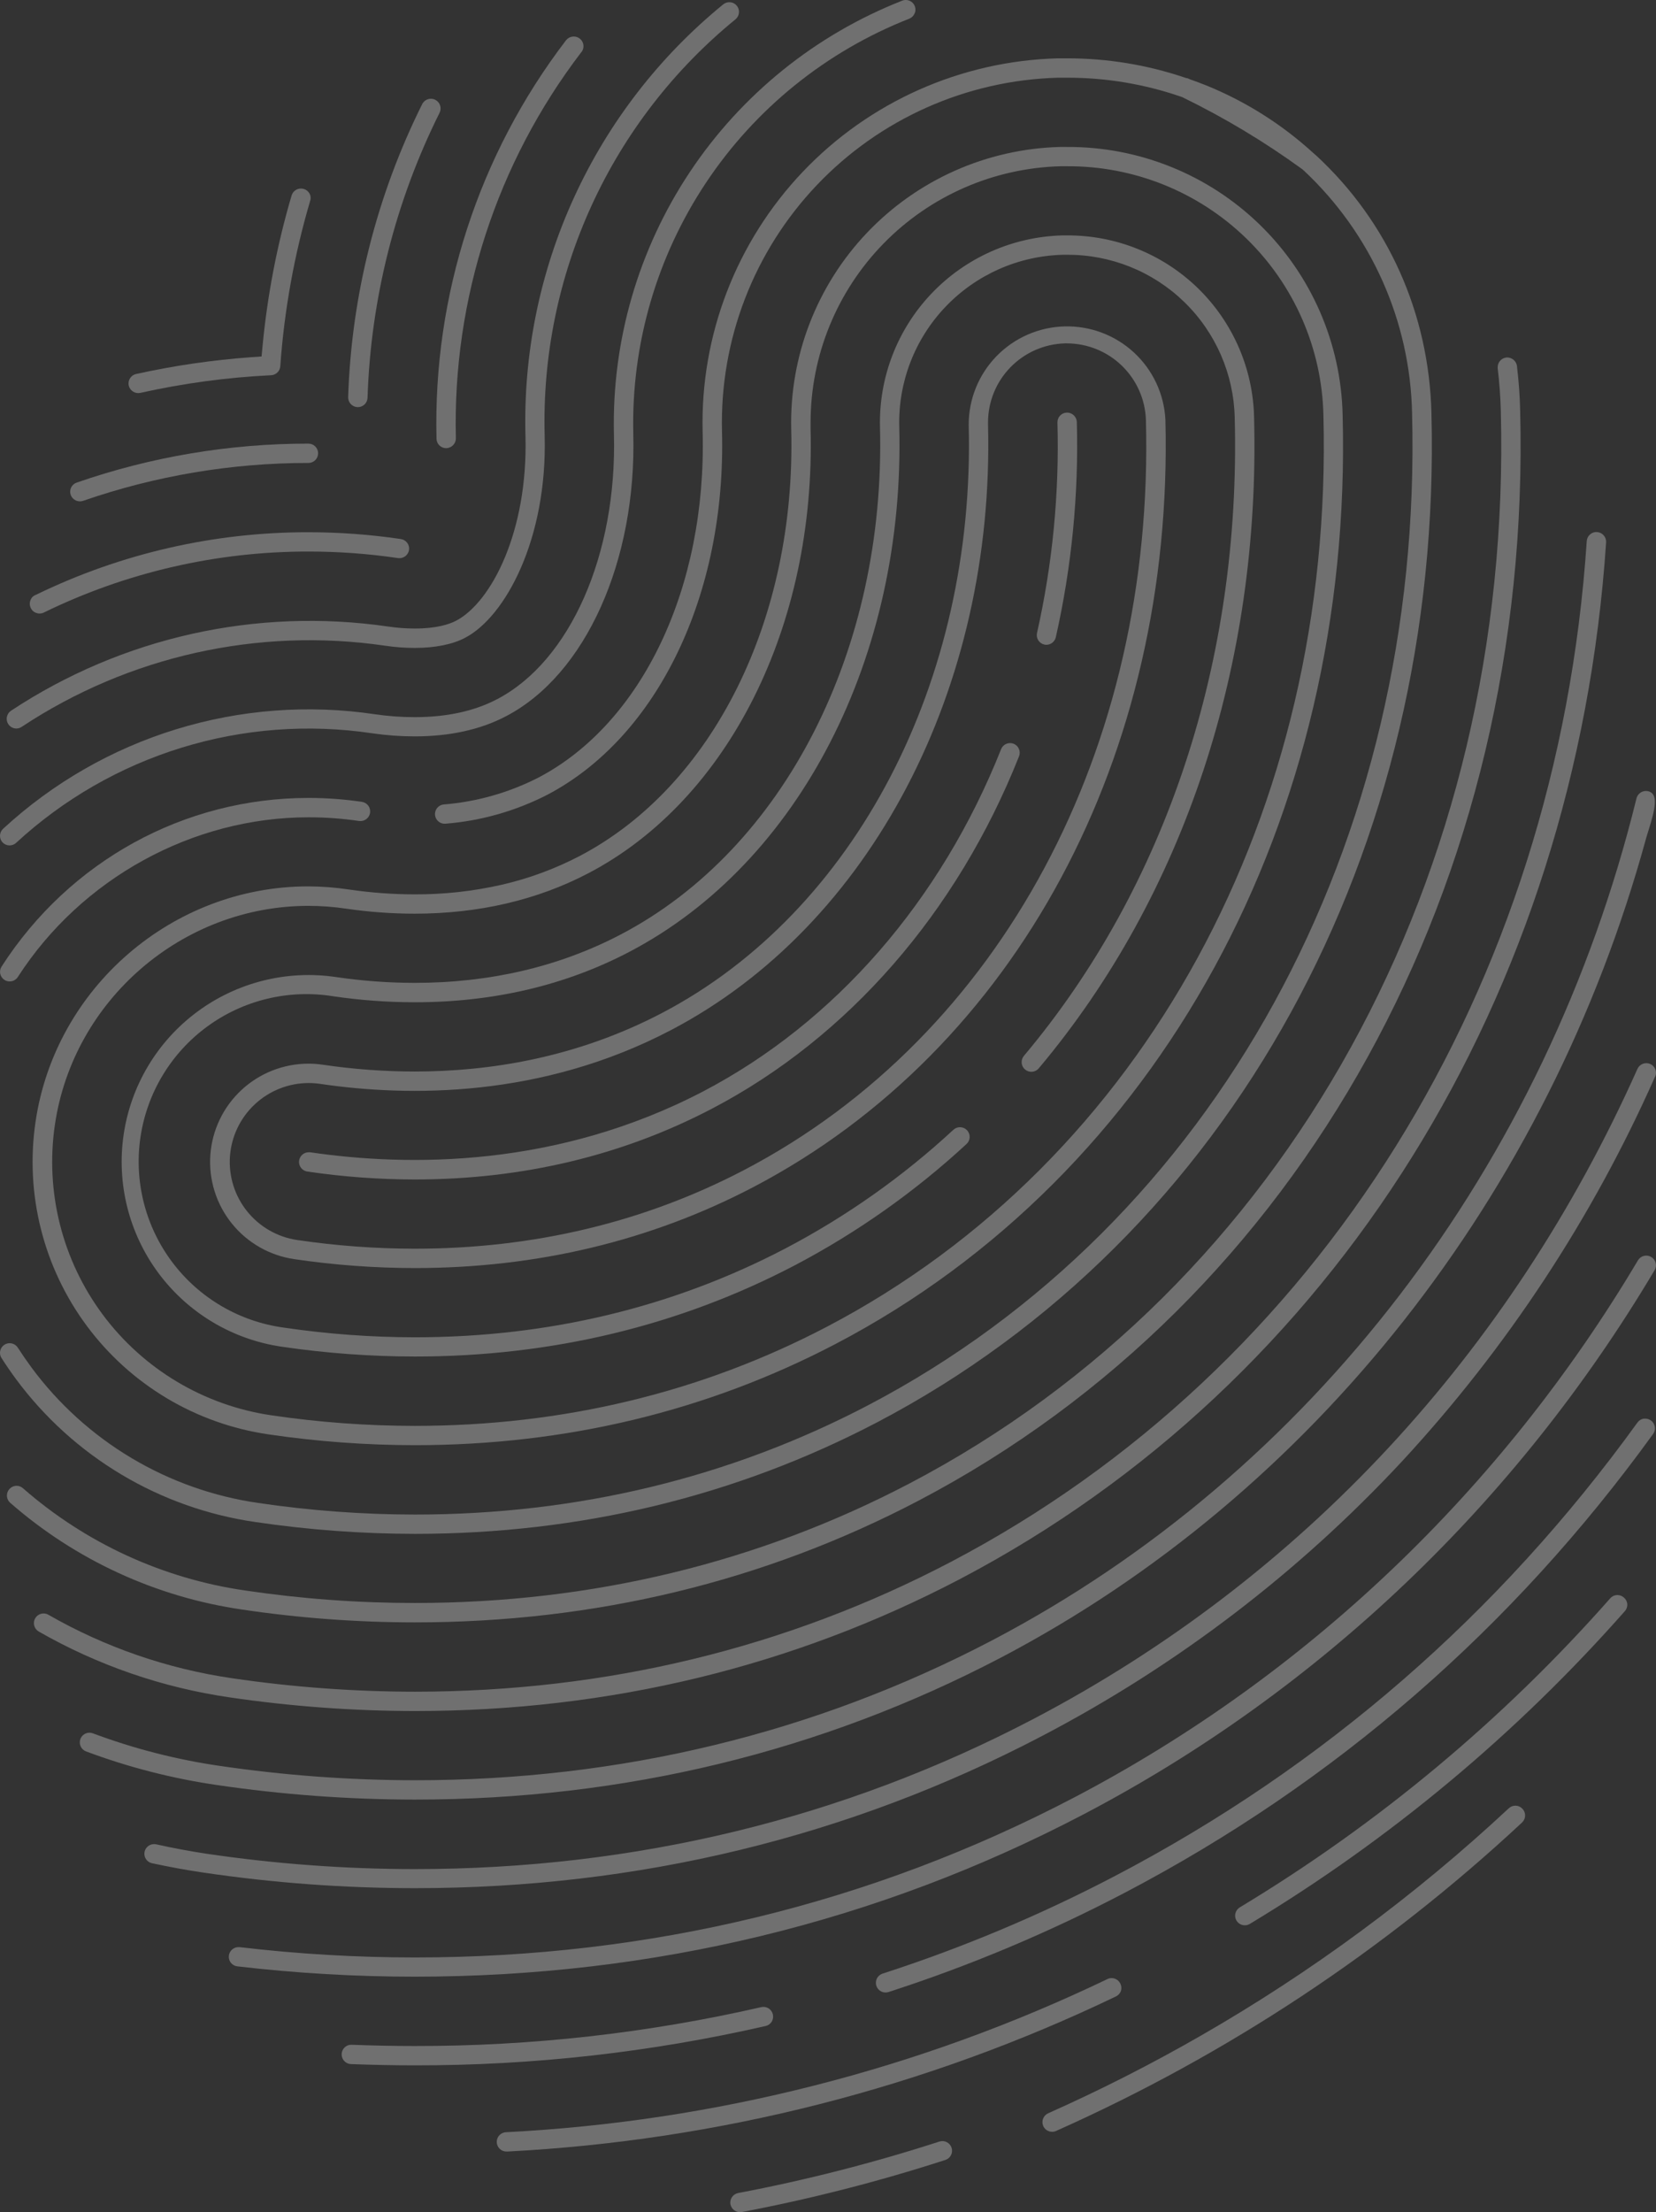 <svg width="501" height="669" viewBox="0 0 501 669" fill="none" xmlns="http://www.w3.org/2000/svg">
<rect x="0" y="0" width="501" height="669" fill="#333333" stroke="none"/>
<g clip-path="url(#clip0_21_165)">
<path d="M286.009 653.196C265.828 659.726 245.258 664.989 224.418 668.953C223.655 669.089 222.869 668.921 222.228 668.486C221.587 668.051 221.143 667.382 220.989 666.624C220.845 665.861 221.01 665.073 221.448 664.431C221.885 663.789 222.559 663.347 223.323 663.201C243.92 659.287 264.251 654.088 284.195 647.632C284.934 647.392 285.739 647.455 286.431 647.807C287.124 648.159 287.648 648.771 287.889 649.509C288.129 650.247 288.066 651.05 287.714 651.741C287.361 652.432 286.748 652.956 286.009 653.196Z" fill="white" fill-opacity="0.3"/>
<path d="M460.465 551.157C418.966 589.814 371.33 621.332 319.497 644.426C319.122 644.594 318.717 644.681 318.306 644.681C317.739 644.681 317.184 644.517 316.708 644.209C316.232 643.901 315.855 643.463 315.623 642.946C315.311 642.236 315.291 641.432 315.569 640.708C315.846 639.984 316.399 639.399 317.107 639.08C332.851 632.073 348.225 624.265 363.167 615.684C396.803 596.38 428.105 573.283 456.46 546.848C456.74 546.584 457.07 546.379 457.43 546.243C457.79 546.107 458.173 546.044 458.557 546.055C458.943 546.069 459.323 546.159 459.673 546.321C460.023 546.483 460.338 546.713 460.598 546.998C460.865 547.279 461.073 547.61 461.212 547.971C461.35 548.333 461.414 548.718 461.402 549.105C461.39 549.492 461.301 549.873 461.14 550.225C460.979 550.577 460.75 550.894 460.465 551.157Z" fill="white" fill-opacity="0.3"/>
<path d="M339.126 602.068C338.867 602.798 338.331 603.398 337.634 603.737C279.965 631.412 217.358 647.359 153.457 650.65H153.287C152.51 650.67 151.757 650.381 151.194 649.847C150.631 649.313 150.303 648.577 150.283 647.802C150.263 647.027 150.552 646.275 151.087 645.713C151.622 645.151 152.359 644.823 153.136 644.803C216.254 641.567 278.095 625.822 335.055 598.485C335.451 598.299 335.883 598.202 336.321 598.202C336.642 598.201 336.962 598.256 337.265 598.362C337.63 598.489 337.965 598.687 338.252 598.944C338.539 599.201 338.772 599.513 338.937 599.861C339.284 600.545 339.352 601.336 339.126 602.068Z" fill="white" fill-opacity="0.3"/>
<path d="M492.319 485.092C492.365 485.868 492.104 486.63 491.591 487.214C458.822 524.339 420.556 556.241 378.121 581.813C377.626 582.113 377.052 582.26 376.473 582.235C375.894 582.21 375.335 582.014 374.868 581.672C374.401 581.329 374.045 580.856 373.848 580.312C373.65 579.768 373.618 579.178 373.757 578.616C373.848 578.242 374.012 577.889 374.241 577.578C374.47 577.267 374.758 577.005 375.089 576.806C417.014 551.53 454.818 520 487.189 483.31C487.443 483.027 487.75 482.797 488.094 482.635C488.439 482.473 488.812 482.382 489.192 482.367H489.381C490.078 482.38 490.748 482.641 491.27 483.103C491.868 483.603 492.245 484.317 492.319 485.092Z" fill="white" fill-opacity="0.3"/>
<path d="M233.478 611.384C233.063 612.043 232.404 612.511 231.645 612.686C196.833 620.648 161.228 624.64 125.514 624.586C119.308 624.586 112.998 624.463 106.215 624.209C105.63 624.192 105.063 624 104.588 623.659C104.112 623.318 103.75 622.843 103.547 622.294C103.344 621.746 103.309 621.15 103.448 620.582C103.587 620.014 103.893 619.501 104.326 619.107C104.842 618.635 105.515 618.369 106.215 618.362H106.376C113.083 618.617 119.318 618.74 125.448 618.74C160.733 618.796 195.911 614.851 230.304 606.981C230.679 606.894 231.068 606.882 231.447 606.946C231.827 607.01 232.191 607.148 232.517 607.352C232.844 607.556 233.127 607.822 233.35 608.135C233.573 608.449 233.732 608.803 233.818 609.178C233.996 609.93 233.874 610.721 233.478 611.384Z" fill="white" fill-opacity="0.3"/>
<path d="M500.14 433.625C457.631 492.41 403.844 539.115 340.175 572.44C317.28 584.434 293.405 594.462 268.807 602.417C268.068 602.654 267.265 602.589 266.574 602.235C265.883 601.882 265.361 601.269 265.123 600.531C265.004 600.165 264.958 599.779 264.989 599.396C265.019 599.012 265.125 598.638 265.301 598.296C265.476 597.953 265.718 597.649 266.012 597.4C266.305 597.15 266.645 596.962 267.012 596.844C291.288 588.991 314.85 579.092 337.445 567.253C400.311 534.353 453.447 488.233 495.389 430.193C495.839 429.567 496.518 429.144 497.278 429.014C497.435 429.005 497.593 429.005 497.75 429.014C498.29 429.014 498.82 429.163 499.28 429.444C499.741 429.726 500.114 430.129 500.359 430.609C500.605 431.089 500.712 431.627 500.67 432.165C500.628 432.702 500.438 433.217 500.121 433.653L500.14 433.625Z" fill="white" fill-opacity="0.3"/>
<path d="M500.575 384.119C458.784 454.455 399.007 511.42 327.706 548.734C265.529 581.285 197.496 597.768 125.496 597.768C107.549 597.774 89.617 596.732 71.793 594.647C71.411 594.602 71.041 594.482 70.706 594.295C70.37 594.107 70.075 593.855 69.837 593.553C69.502 593.122 69.295 592.606 69.239 592.064C69.182 591.521 69.279 590.974 69.517 590.483C69.756 589.993 70.128 589.579 70.59 589.288C71.052 588.997 71.587 588.842 72.133 588.838H72.482C90.083 590.914 107.791 591.957 125.514 591.959C196.561 591.959 263.668 575.674 324.994 543.566C395.323 506.715 454.297 450.551 495.54 381.139C495.937 380.473 496.583 379.991 497.336 379.8C498.089 379.609 498.887 379.725 499.555 380.121C500.222 380.517 500.705 381.162 500.896 381.914C501.088 382.665 500.972 383.462 500.575 384.129V384.119Z" fill="white" fill-opacity="0.3"/>
<path d="M93.841 60.727C89.029 77.031 85.998 93.807 84.8 110.761C84.749 111.484 84.431 112.162 83.907 112.664C83.384 113.166 82.692 113.456 81.966 113.477C68.667 114.129 55.447 115.914 42.452 118.814C41.694 118.975 40.902 118.834 40.247 118.42C39.592 118.005 39.126 117.352 38.947 116.598C38.863 116.223 38.855 115.834 38.923 115.455C38.991 115.076 39.135 114.715 39.344 114.392C39.547 114.065 39.813 113.783 40.128 113.562C40.443 113.342 40.8 113.188 41.177 113.109C52.625 110.572 64.243 108.874 75.94 108.027L79.133 107.8L79.435 104.623C80.899 89.208 83.841 73.969 88.22 59.115C88.402 58.507 88.776 57.974 89.287 57.597C89.798 57.219 90.418 57.017 91.054 57.021C91.332 57.022 91.608 57.06 91.876 57.135C92.602 57.34 93.221 57.816 93.605 58.464C93.799 58.804 93.92 59.181 93.96 59.571C94.001 59.961 93.96 60.354 93.841 60.727Z" fill="white" fill-opacity="0.3"/>
<path d="M500.736 325.551C481.816 368.262 455.963 407.562 424.22 441.867C392.884 475.557 356.025 503.671 315.227 524.999C256.924 555.523 193.085 571.007 125.496 571.007C104.088 570.996 82.71 569.42 61.534 566.292C56.518 565.566 51.285 564.594 45.985 563.463C45.277 563.31 44.65 562.9 44.227 562.313C43.803 561.726 43.613 561.002 43.693 560.283C43.773 559.564 44.117 558.9 44.659 558.419C45.201 557.939 45.903 557.676 46.627 557.682C46.84 557.681 47.053 557.703 47.26 557.748C52.428 558.899 57.519 559.842 62.375 560.577C83.269 563.668 104.363 565.225 125.486 565.236C192.121 565.236 255.034 549.978 312.525 519.898C393.689 477.388 456.923 409.391 495.389 323.241C495.709 322.535 496.295 321.983 497.02 321.706C497.746 321.428 498.551 321.448 499.262 321.761C499.971 322.078 500.526 322.663 500.803 323.388C501.081 324.112 501.06 324.918 500.745 325.627L500.736 325.551Z" fill="white" fill-opacity="0.3"/>
<path d="M132.996 34.088C119.615 60.929 112.179 90.33 111.194 120.295C111.169 121.054 110.85 121.773 110.303 122.301C109.757 122.829 109.026 123.124 108.265 123.124H108.161C107.385 123.092 106.653 122.756 106.123 122.19C105.593 121.624 105.307 120.872 105.327 120.097C106.342 89.287 113.988 59.056 127.744 31.457C127.991 30.977 128.366 30.574 128.827 30.293C129.289 30.012 129.82 29.863 130.36 29.864C130.809 29.863 131.253 29.966 131.655 30.166C132.353 30.509 132.887 31.114 133.139 31.85C133.39 32.586 133.339 33.391 132.996 34.088Z" fill="white" fill-opacity="0.3"/>
<path d="M96.24 137.08C96.24 137.855 95.931 138.599 95.382 139.147C94.833 139.695 94.088 140.003 93.312 140.003C70.098 139.99 47.047 143.866 25.118 151.469C24.382 151.712 23.581 151.658 22.884 151.32C22.187 150.982 21.65 150.386 21.387 149.659C21.26 149.297 21.206 148.913 21.228 148.53C21.25 148.147 21.348 147.772 21.516 147.427C21.683 147.082 21.918 146.773 22.205 146.519C22.493 146.264 22.828 146.069 23.191 145.944C45.739 138.127 69.442 134.143 93.312 134.157C94.088 134.157 94.833 134.465 95.382 135.013C95.931 135.561 96.24 136.304 96.24 137.08Z" fill="white" fill-opacity="0.3"/>
<path d="M498.771 250.991C498.478 251.934 498.204 252.782 497.987 253.574C468.438 361.469 397.288 451.758 302.786 501.293C248.356 529.78 188.711 544.217 125.505 544.217C105.416 544.201 85.356 542.723 65.483 539.794C52.01 537.819 38.786 534.418 26.034 529.648C25.393 529.406 24.857 528.947 24.519 528.351C24.182 527.755 24.065 527.059 24.189 526.386C24.312 525.713 24.669 525.104 25.196 524.666C25.723 524.228 26.388 523.989 27.073 523.99C27.425 523.993 27.773 524.057 28.103 524.179C40.462 528.805 53.281 532.099 66.342 534.004C85.934 536.89 105.71 538.349 125.514 538.37C187.766 538.37 246.495 524.15 300.065 496.106C396.674 445.478 467.758 352.671 495.105 241.401C495.214 240.993 495.409 240.613 495.678 240.286C495.946 239.96 496.281 239.694 496.66 239.508C497.039 239.321 497.454 239.218 497.877 239.204C498.3 239.191 498.72 239.268 499.111 239.43C501.548 240.458 500.839 244.465 498.771 250.991Z" fill="white" fill-opacity="0.3"/>
<path d="M175.883 15.757C150.289 49.224 136.897 90.405 137.918 132.497C137.929 132.881 137.864 133.264 137.726 133.624C137.588 133.983 137.38 134.312 137.115 134.59C136.84 134.882 136.51 135.116 136.143 135.278C135.776 135.44 135.381 135.527 134.98 135.533C134.219 135.536 133.488 135.241 132.943 134.713C132.397 134.184 132.081 133.463 132.061 132.704C130.99 89.257 144.807 46.746 171.226 12.202C171.457 11.896 171.748 11.639 172.081 11.446C172.413 11.254 172.781 11.129 173.162 11.08C173.744 10.993 174.338 11.084 174.868 11.339C175.398 11.595 175.838 12.003 176.132 12.512C176.425 13.021 176.558 13.606 176.514 14.192C176.47 14.777 176.25 15.336 175.883 15.795V15.757Z" fill="white" fill-opacity="0.3"/>
<path d="M123.748 166.302C123.631 167.068 123.217 167.757 122.594 168.22C121.971 168.682 121.191 168.881 120.423 168.773C111.456 167.451 102.404 166.789 93.34 166.793C65.573 166.759 38.167 173.075 13.225 185.256C12.87 185.426 12.485 185.522 12.092 185.538C11.699 185.554 11.306 185.49 10.939 185.35C10.561 185.217 10.216 185.005 9.926 184.729C9.636 184.453 9.408 184.118 9.257 183.747C9.097 183.377 9.013 182.977 9.013 182.573C9.013 182.169 9.097 181.77 9.257 181.399C9.505 180.764 9.994 180.252 10.618 179.975L10.996 179.815C36.627 167.37 64.762 160.92 93.264 160.956C102.613 160.954 111.949 161.638 121.197 163.002C121.583 163.048 121.956 163.171 122.294 163.363C122.632 163.554 122.928 163.811 123.166 164.119C123.403 164.426 123.577 164.777 123.677 165.152C123.777 165.527 123.801 165.918 123.748 166.302Z" fill="white" fill-opacity="0.3"/>
<path d="M485.905 164.011C476.779 300.959 403.664 418.17 290.364 477.558C239.807 504.018 184.366 517.436 125.562 517.436C106.785 517.418 88.035 516.037 69.46 513.306C49.127 510.352 29.536 503.595 11.713 493.391C11.045 493 10.557 492.363 10.356 491.617C10.154 490.87 10.255 490.075 10.637 489.402C10.827 489.068 11.082 488.775 11.387 488.54C11.692 488.306 12.041 488.134 12.413 488.034C12.665 487.967 12.926 487.932 13.187 487.931C13.699 487.932 14.201 488.068 14.642 488.327C31.808 498.161 50.678 504.674 70.262 507.526C88.557 510.216 107.023 511.574 125.514 511.59C183.355 511.59 237.927 498.388 287.587 472.381C399.12 413.917 471.064 298.526 480.048 163.624C480.072 163.24 480.174 162.864 480.346 162.519C480.518 162.174 480.757 161.867 481.049 161.616C481.336 161.358 481.672 161.162 482.038 161.039C482.403 160.915 482.79 160.868 483.175 160.899C483.948 160.955 484.669 161.313 485.18 161.895C485.691 162.478 485.951 163.238 485.905 164.011Z" fill="white" fill-opacity="0.3"/>
<path d="M222.51 5.846C203.883 21.041 188.993 40.296 178.986 62.132C168.978 83.969 164.12 107.805 164.783 131.808C165.596 162.86 152.966 186.501 140.676 192.894C136.897 194.884 131.607 195.94 125.458 195.94C122.444 195.937 119.435 195.71 116.455 195.261C78.036 189.668 38.9 198.414 6.537 219.825C6.058 220.142 5.496 220.313 4.922 220.316C4.491 220.309 4.067 220.207 3.68 220.019C3.293 219.83 2.952 219.559 2.682 219.224C2.411 218.89 2.218 218.5 2.115 218.082C2.012 217.664 2.003 217.229 2.088 216.808C2.162 216.426 2.311 216.063 2.527 215.739C2.742 215.416 3.02 215.138 3.344 214.922C36.924 192.744 77.507 183.682 117.353 189.462C120.052 189.865 122.776 190.07 125.505 190.075C132.118 190.075 135.896 188.792 138.003 187.708C148.724 182.05 159.729 160.644 158.974 131.95C158.276 107.062 163.306 82.345 173.675 59.701C184.045 37.057 199.478 17.088 218.788 1.33C219.387 0.838 220.158 0.603 220.93 0.677C221.702 0.751 222.413 1.129 222.907 1.726C223.4 2.325 223.636 3.095 223.561 3.868C223.487 4.64 223.109 5.352 222.51 5.846Z" fill="white" fill-opacity="0.3"/>
<path d="M277.828 453.852C231.192 478.265 179.945 490.628 125.515 490.628C108.049 490.62 90.608 489.328 73.332 486.761C47.272 482.995 22.864 471.77 3.061 454.446C2.484 453.927 2.136 453.201 2.094 452.427C2.051 451.654 2.317 450.894 2.834 450.316C3.112 450.005 3.453 449.756 3.834 449.586C4.214 449.415 4.627 449.327 5.044 449.326C5.742 449.327 6.415 449.586 6.934 450.052C25.888 466.64 49.254 477.387 74.202 480.99C91.193 483.506 108.347 484.767 125.524 484.762C178.991 484.762 229.321 472.607 275.117 448.637C389.136 388.919 457.698 264.626 454.051 124.255C453.947 120.134 453.645 115.929 453.107 111.374C453.097 111.264 453.097 111.154 453.107 111.044C453.105 110.659 453.18 110.278 453.327 109.921C453.473 109.565 453.689 109.241 453.96 108.968C454.232 108.695 454.556 108.478 454.912 108.329C455.268 108.18 455.649 108.103 456.035 108.102C456.761 108.12 457.456 108.399 457.992 108.887C458.528 109.376 458.87 110.041 458.954 110.761V110.884C459.502 115.599 459.814 119.87 459.899 124.086C463.611 266.748 393.84 393.077 277.828 453.852Z" fill="white" fill-opacity="0.3"/>
<path d="M276.686 4.093C276.535 4.448 276.314 4.77 276.037 5.039C275.759 5.307 275.431 5.518 275.07 5.658C249.973 15.525 228.512 32.841 213.584 55.268C198.656 77.695 190.98 104.154 191.592 131.073C192.612 169.65 177.168 204.012 153.136 216.572C145.437 220.627 136.132 222.692 125.458 222.692C121.143 222.69 116.833 222.375 112.564 221.749C93.273 218.88 73.583 220.369 54.946 226.106C36.308 231.842 19.197 241.68 4.874 254.894C4.592 255.155 4.26 255.357 3.898 255.489C3.537 255.621 3.153 255.681 2.768 255.664C2.384 255.648 2.006 255.555 1.658 255.392C1.309 255.229 0.996 254.999 0.737 254.715C0.229 254.15 -0.036 253.408 8.85222e-05 252.65C0.016 252.267 0.108 251.89 0.27 251.542C0.432 251.195 0.661 250.882 0.945 250.623C15.906 236.822 33.777 226.547 53.243 220.554C72.709 214.562 93.274 213.004 113.423 215.997C117.408 216.582 121.43 216.875 125.458 216.874C135.159 216.874 143.557 215.044 150.415 211.433C172.501 199.882 186.699 167.66 185.735 131.28C185.08 103.15 193.09 75.498 208.682 52.057C224.275 28.617 246.699 10.519 272.926 0.207C273.467 -0.012 274.061 -0.065 274.632 0.055C275.203 0.176 275.725 0.463 276.132 0.882C276.538 1.301 276.809 1.831 276.911 2.405C277.013 2.978 276.941 3.569 276.704 4.102L276.686 4.093Z" fill="white" fill-opacity="0.3"/>
<path d="M265.378 430.117C222.614 452.503 175.552 463.857 125.514 463.857C109.365 463.838 93.238 462.644 77.262 460.283C62.93 458.214 49.15 453.329 36.72 445.911C24.291 438.493 13.457 428.689 4.846 417.067C3.297 414.964 1.823 412.823 0.463 410.692C0.251 410.372 0.106 410.012 0.038 409.634C-0.03 409.256 -0.021 408.869 0.066 408.495C0.191 407.93 0.481 407.415 0.899 407.015C1.317 406.615 1.844 406.348 2.414 406.247C2.985 406.146 3.572 406.216 4.102 406.448C4.633 406.681 5.082 407.065 5.394 407.552C6.697 409.579 8.096 411.607 9.56 413.596C17.713 424.6 27.97 433.881 39.738 440.904C51.507 447.927 64.552 452.552 78.122 454.512C93.813 456.833 109.652 458.005 125.514 458.02C174.636 458.02 220.734 446.893 262.658 424.95C367.513 370.012 430.586 255.083 427.205 125.01C426.928 111.178 423.876 97.542 418.227 84.909C412.579 72.275 404.45 60.901 394.322 51.458L393.972 51.166C382.537 42.857 370.393 35.568 357.679 29.383L357.263 29.232C346.169 25.41 334.511 23.472 322.775 23.499H322.208H320.092C292.42 24.257 266.179 35.937 247.122 55.979C228.065 76.021 217.746 102.788 218.429 130.413C219.714 179.721 198.979 222.824 165.596 240.344C156.012 245.26 145.549 248.234 134.81 249.095C134.232 249.151 133.65 249.034 133.139 248.759C132.628 248.484 132.21 248.064 131.939 247.552C131.668 247.039 131.555 246.458 131.615 245.881C131.676 245.305 131.906 244.76 132.278 244.314C132.521 244.016 132.822 243.77 133.163 243.592C133.504 243.413 133.878 243.306 134.262 243.277C144.242 242.475 153.965 239.716 162.875 235.158C194.294 218.713 213.801 177.637 212.573 130.564C211.851 101.388 222.749 73.118 242.875 51.95C263.002 30.783 290.716 18.445 319.941 17.643C321.027 17.643 321.905 17.643 322.775 17.643C334.88 17.619 346.908 19.579 358.378 23.442L358.973 23.64H359.219L359.965 23.97C361.76 24.602 363.328 25.187 364.783 25.771C376.69 30.584 387.645 37.471 397.137 46.111L398.223 47.054C419.95 67.168 432.287 94.778 433.061 124.821C436.5 257.158 372.245 374.133 265.378 430.117Z" fill="white" fill-opacity="0.3"/>
<path d="M111.959 245.814C111.84 246.578 111.424 247.264 110.802 247.725C110.18 248.186 109.401 248.383 108.634 248.275C103.561 247.527 98.44 247.155 93.312 247.162C58.275 247.162 24.589 265.663 5.394 295.452C5.128 295.866 4.762 296.207 4.33 296.443C3.897 296.678 3.412 296.801 2.919 296.8C2.358 296.802 1.809 296.638 1.341 296.329C0.695 295.911 0.24 295.256 0.076 294.505C-0.089 293.755 0.05 292.97 0.463 292.321C21.028 260.364 55.734 241.306 93.312 241.306C98.728 241.301 104.137 241.698 109.493 242.494C109.874 242.55 110.24 242.68 110.57 242.877C110.9 243.074 111.188 243.334 111.418 243.642C111.647 243.951 111.812 244.301 111.905 244.674C111.998 245.047 112.016 245.434 111.959 245.814Z" fill="white" fill-opacity="0.3"/>
<path d="M406.196 125.538C405.732 103.792 396.722 83.101 381.11 67.929C365.497 52.757 344.535 44.321 322.746 44.442C322.075 44.442 321.405 44.442 320.611 44.442C298.5 45.045 277.53 54.376 262.301 70.389C247.072 86.403 238.826 107.792 239.372 129.866C240.865 187.076 215.756 237.723 175.335 258.883C167.889 262.762 159.979 265.678 151.794 267.558C143.149 269.527 134.306 270.502 125.439 270.463C118.777 270.455 112.125 269.963 105.535 268.992C101.47 268.38 97.366 268.065 93.255 268.049C52.201 268.049 16.739 298.639 10.759 339.196C9.155 350.022 9.704 361.058 12.376 371.673C15.048 382.287 19.79 392.272 26.33 401.055C32.871 409.838 41.082 417.249 50.494 422.862C59.906 428.474 70.335 432.18 81.182 433.766C95.86 435.934 110.677 437.028 125.514 437.039C171.178 437.039 214.046 426.723 252.899 406.373C350.651 355.198 409.408 247.577 406.196 125.538ZM250.179 401.215C212.176 421.112 170.234 431.202 125.486 431.202C110.943 431.193 96.419 430.122 82.033 427.996C61.682 424.994 43.359 414.048 31.092 397.564C18.824 381.08 13.618 360.407 16.616 340.092C22.18 302.373 55.158 273.942 93.321 273.942C97.115 273.947 100.904 274.227 104.657 274.782C111.538 275.795 118.483 276.306 125.439 276.309C144.823 276.309 162.525 272.188 178.055 264.051C220.413 241.863 246.788 189.132 245.229 129.706C245.229 129.039 245.229 128.37 245.229 127.697C245.256 107.513 253.165 88.135 267.276 73.679C281.387 59.223 300.588 50.829 320.8 50.279H322.793C343.059 50.166 362.555 58.014 377.073 72.129C391.591 86.243 399.965 105.491 400.386 125.717C403.485 245.484 345.937 351.059 250.179 401.215Z" fill="white" fill-opacity="0.3"/>
<path d="M314.263 323.081C313.762 323.676 313.045 324.048 312.269 324.115C311.493 324.182 310.722 323.939 310.126 323.439C309.53 322.939 309.157 322.223 309.089 321.448C309.022 320.674 309.266 319.904 309.767 319.309C352.795 268.143 375.448 199.627 373.549 126.358C373.262 113.134 367.778 100.552 358.281 91.328C348.784 82.103 336.035 76.975 322.784 77.05H321.49C308.035 77.408 295.272 83.082 286.003 92.825C276.735 102.569 271.719 115.585 272.057 129.017C273.87 198.571 241.828 260.892 190.525 287.785C171.141 297.979 149.253 303.099 125.467 303.099C117.203 303.091 108.95 302.483 100.774 301.279C94.139 300.212 87.357 300.47 80.823 302.04C74.288 303.611 68.132 306.461 62.71 310.426C57.288 314.39 52.709 319.391 49.239 325.137C45.769 330.883 43.477 337.259 42.496 343.897C41.515 350.534 41.865 357.3 43.525 363.801C45.185 370.302 48.122 376.41 52.166 381.768C56.209 387.127 61.279 391.631 67.081 395.018C72.883 398.405 79.301 400.608 85.962 401.498C99.061 403.429 112.283 404.403 125.524 404.412C165.851 404.412 203.599 395.359 237.719 377.49C256.128 367.821 273.181 355.773 288.437 341.657C288.719 341.396 289.05 341.193 289.411 341.059C289.772 340.926 290.156 340.864 290.54 340.879C290.925 340.893 291.303 340.983 291.653 341.143C292.003 341.304 292.317 341.531 292.579 341.813C292.841 342.095 293.044 342.425 293.178 342.785C293.312 343.145 293.374 343.529 293.359 343.913C293.345 344.296 293.254 344.674 293.094 345.023C292.933 345.372 292.705 345.686 292.423 345.948C276.789 360.396 259.321 372.732 240.468 382.639C205.516 400.942 166.843 410.23 125.552 410.23C112.027 410.218 98.521 409.222 85.141 407.25C70.295 405.06 56.929 397.075 47.978 385.052C39.028 373.028 35.226 357.949 37.408 343.128C38.485 335.786 41.002 328.728 44.814 322.358C48.627 315.988 53.66 310.43 59.626 306.004C65.593 301.577 72.374 298.369 79.584 296.561C86.794 294.754 94.29 294.383 101.643 295.471C109.534 296.637 117.5 297.226 125.477 297.234C148.299 297.234 169.28 292.302 187.823 282.58C237.199 256.724 267.976 196.496 266.228 129.149C265.858 114.173 271.452 99.661 281.785 88.796C292.118 77.932 306.346 71.602 321.348 71.194H322.784C337.571 71.112 351.797 76.838 362.391 87.136C372.984 97.434 379.096 111.478 379.406 126.236C381.342 200.909 358.208 270.812 314.263 323.081Z" fill="white" fill-opacity="0.3"/>
<path d="M352.578 126.924C352.187 119.176 348.777 111.888 343.076 106.616C337.374 101.344 329.835 98.506 322.066 98.708C314.297 98.909 306.915 102.135 301.497 107.696C296.078 113.257 293.052 120.713 293.066 128.47C295.087 205.945 258.671 275.753 200.311 306.324C174.305 319.95 147.865 324.042 125.467 324.042C116.182 324.031 106.909 323.348 97.723 321.996C96.26 321.775 94.782 321.664 93.302 321.666C85.783 321.673 78.545 324.52 73.043 329.636C67.54 334.751 64.181 341.756 63.64 349.242C63.1 356.729 65.417 364.142 70.128 369.993C74.838 375.843 81.592 379.698 89.032 380.781C101.114 382.569 113.31 383.47 125.524 383.478C162.422 383.478 196.892 375.227 227.97 358.961C307.462 317.31 355.185 228.406 352.578 126.924ZM225.24 353.765C195.012 369.597 161.458 377.622 125.514 377.622C113.586 377.613 101.674 376.734 89.873 374.991C83.916 374.1 78.515 370.996 74.751 366.301C70.987 361.605 69.137 355.665 69.572 349.667C70.006 343.669 72.693 338.056 77.094 333.95C81.496 329.845 87.288 327.549 93.312 327.522C94.497 327.522 95.681 327.607 96.854 327.777C123.606 331.718 163.744 332.086 203.022 311.501C263.357 279.902 300.991 208.001 298.913 128.319C298.913 128.112 298.913 127.914 298.913 127.716C298.92 121.495 301.356 115.521 305.704 111.063C310.051 106.605 315.968 104.014 322.198 103.84H322.765C328.995 103.854 334.976 106.289 339.44 110.627C343.904 114.965 346.502 120.868 346.683 127.084C349.3 226.313 302.748 313.17 225.24 353.765Z" fill="white" fill-opacity="0.3"/>
<path d="M319.421 192.715C319.271 193.356 318.911 193.929 318.398 194.343C317.884 194.757 317.247 194.987 316.587 194.997C316.371 194.995 316.156 194.969 315.945 194.921C315.569 194.837 315.214 194.679 314.9 194.457C314.586 194.236 314.318 193.954 314.113 193.63C313.908 193.305 313.769 192.943 313.704 192.564C313.639 192.185 313.649 191.798 313.734 191.423C318.433 170.545 320.508 149.163 319.912 127.773C319.892 127 320.178 126.251 320.71 125.69C321.241 125.128 321.973 124.799 322.746 124.774C323.522 124.756 324.274 125.042 324.841 125.571C325.407 126.1 325.744 126.829 325.778 127.603C326.373 149.486 324.237 171.358 319.421 192.715Z" fill="white" fill-opacity="0.3"/>
<path d="M308.284 228.746C289.561 275.894 256.612 313.689 215.492 335.226C188.305 349.465 158.029 356.688 125.496 356.688C114.598 356.678 103.715 355.874 92.934 354.284C92.209 354.167 91.554 353.784 91.098 353.209C90.642 352.635 90.418 351.911 90.47 351.18C90.522 350.449 90.847 349.764 91.38 349.26C91.913 348.755 92.615 348.469 93.35 348.456C93.494 348.447 93.639 348.447 93.784 348.456C123.616 352.841 168.477 353.171 212.809 330.011C252.682 309.125 284.668 272.387 302.871 226.549C303.157 225.834 303.715 225.261 304.423 224.955C305.131 224.649 305.932 224.636 306.65 224.917C307.009 225.054 307.337 225.263 307.613 225.53C307.889 225.798 308.108 226.119 308.255 226.473C308.412 226.831 308.496 227.216 308.501 227.607C308.506 227.997 308.432 228.384 308.284 228.746Z" fill="white" fill-opacity="0.3"/>
</g>
<defs>
<clipPath id="clip0_21_165">
<rect width="501" height="669" fill="white"/>
</clipPath>
</defs>
</svg>
